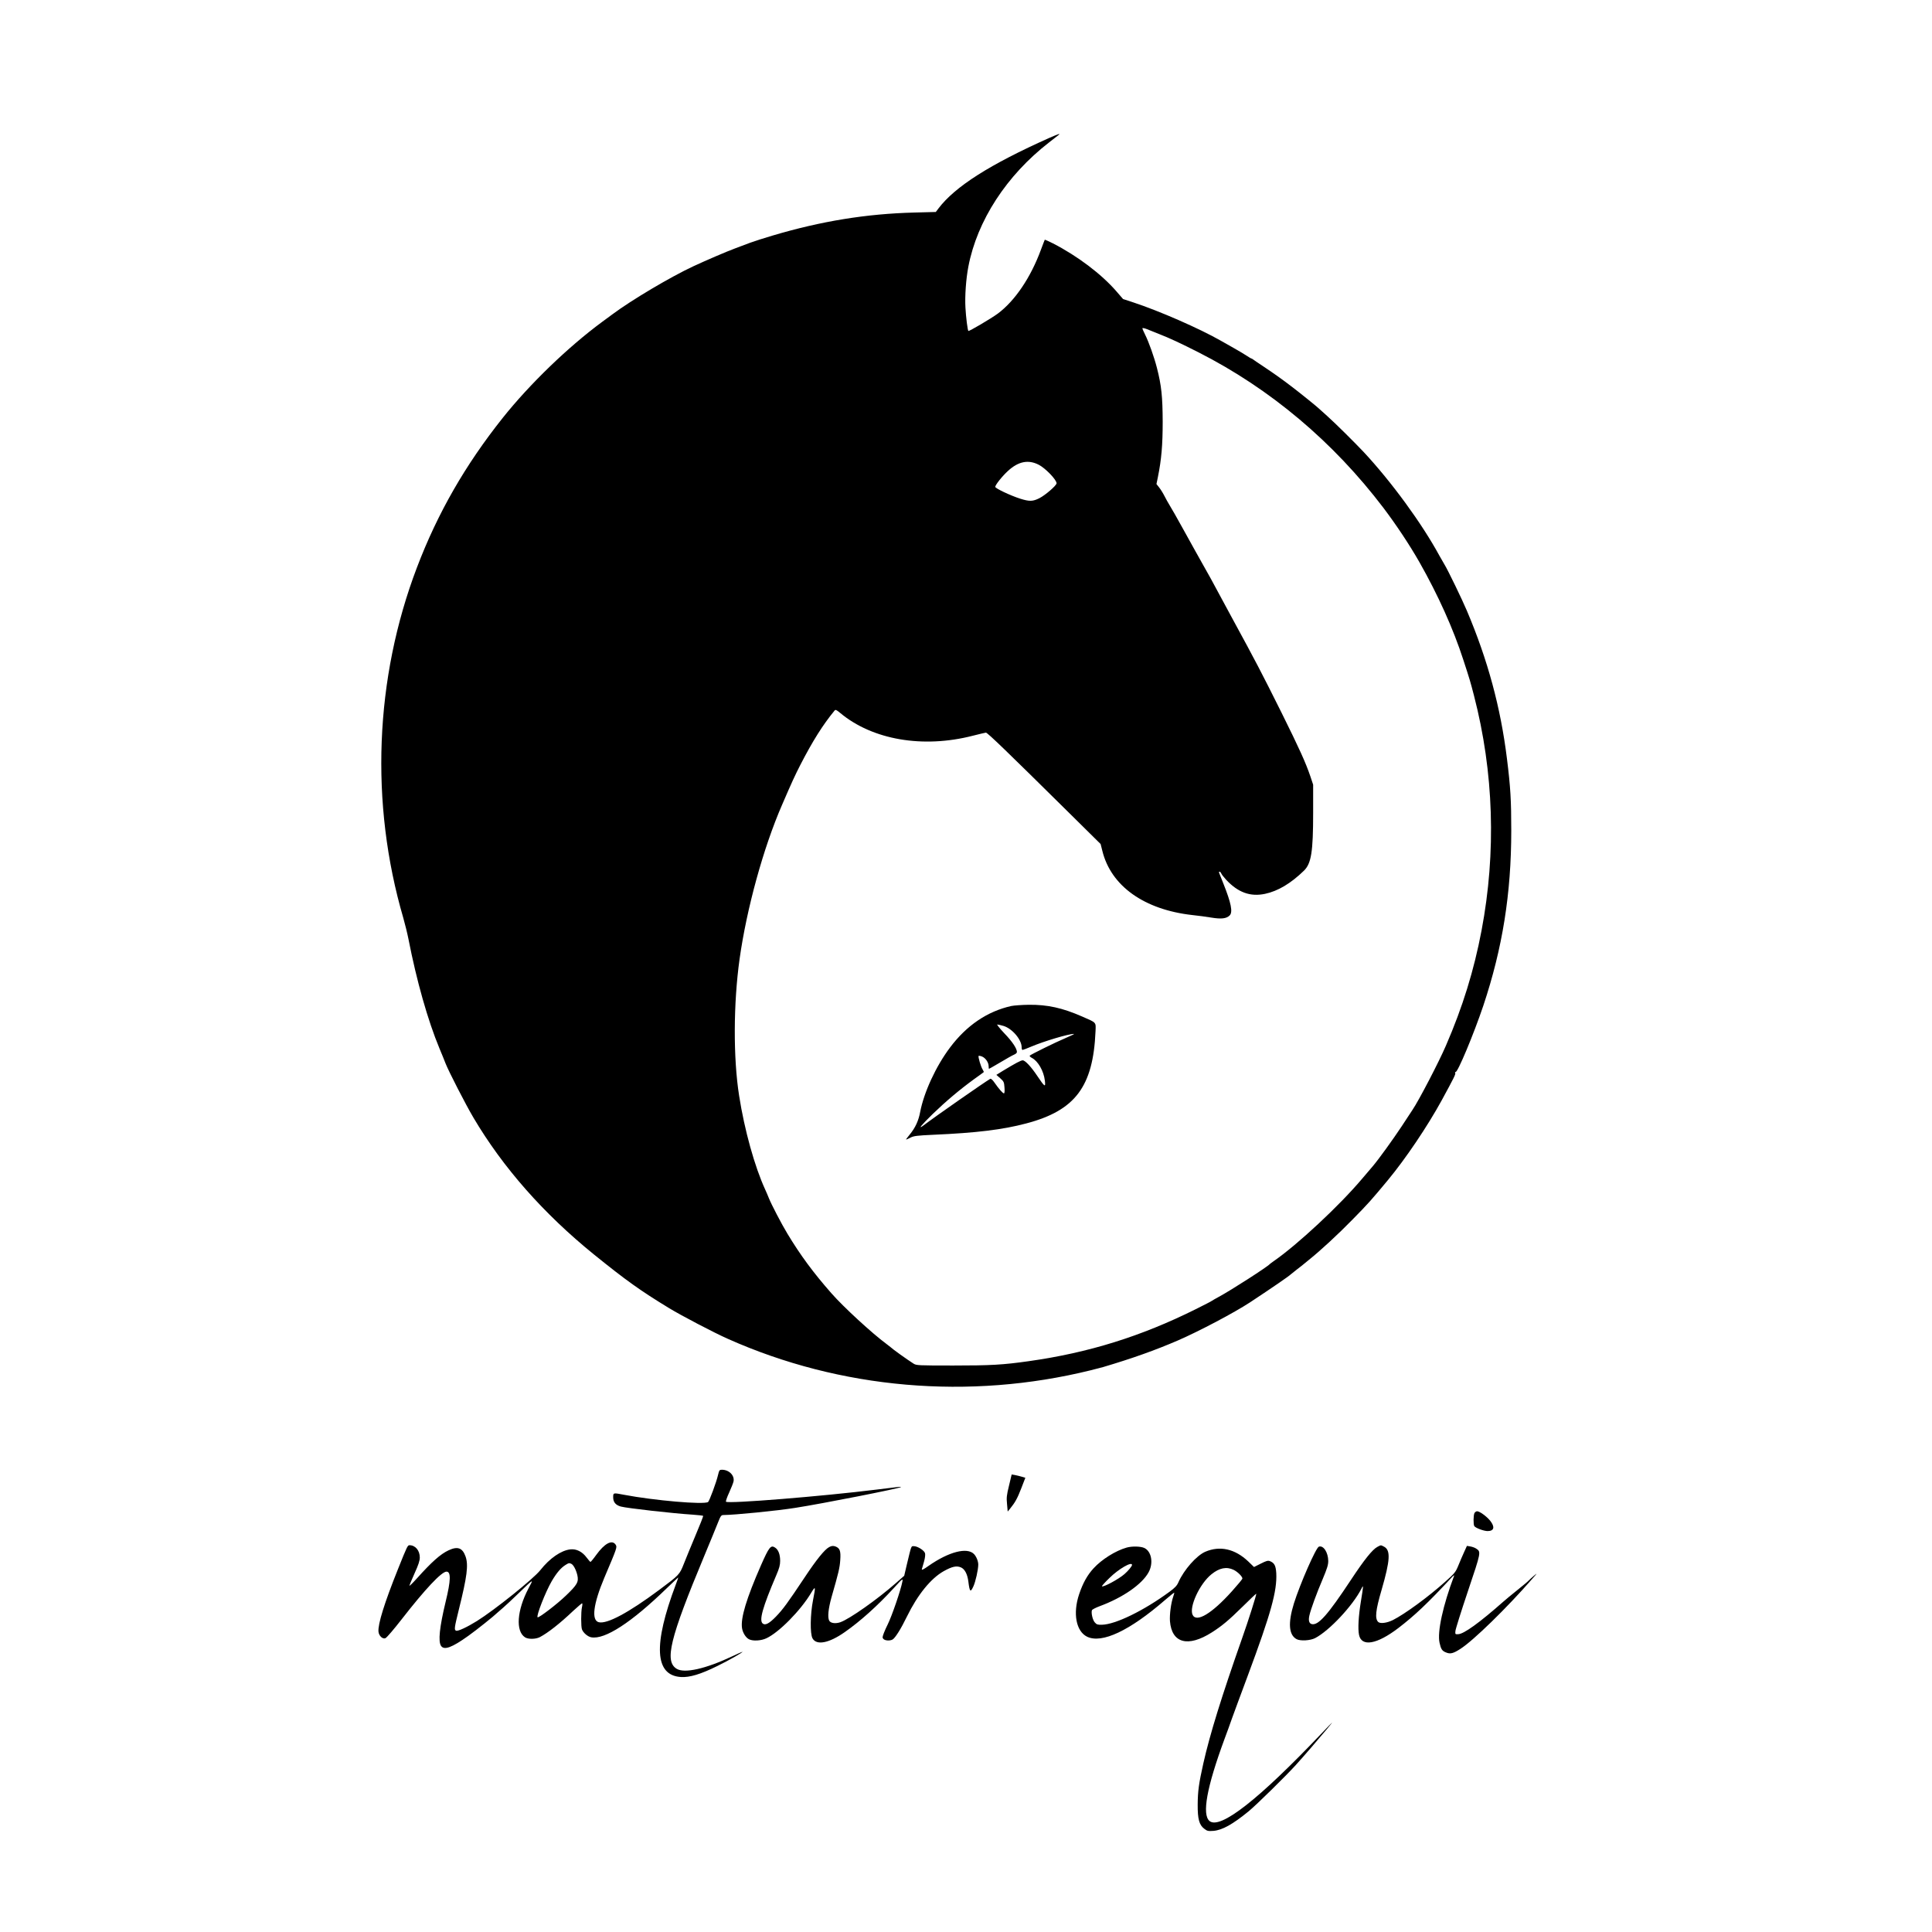 <?xml version="1.0" standalone="no"?>
<!DOCTYPE svg PUBLIC "-//W3C//DTD SVG 20010904//EN"
 "http://www.w3.org/TR/2001/REC-SVG-20010904/DTD/svg10.dtd">
<svg version="1.0" xmlns="http://www.w3.org/2000/svg"
 width="2048pt" height="2048pt" viewBox="0 0 2048 2048"
 preserveAspectRatio="xMidYMid meet">
<g transform="translate(0,2048) scale(0.1,-0.1)"
fill="#000000" stroke="none">
<path d="M11125 19019 c-632 -282 -1002 -517 -1178 -750 l-27 -36 -228 -6
c-507 -13 -987 -91 -1502 -244 -85 -25 -191 -59 -235 -75 -44 -17 -116 -43
-160 -60 -94 -35 -313 -129 -446 -191 -242 -113 -652 -356 -856 -508 -29 -21
-79 -58 -110 -81 -362 -267 -768 -659 -1054 -1018 -397 -499 -690 -1009 -909
-1585 -448 -1176 -500 -2499 -145 -3715 18 -63 43 -164 55 -225 86 -441 205
-862 329 -1160 23 -55 52 -125 63 -155 32 -83 214 -438 297 -578 312 -528 743
-1017 1276 -1449 343 -277 491 -383 798 -570 130 -79 475 -260 622 -325 1194
-533 2558 -651 3845 -334 58 15 119 30 135 35 307 91 551 178 792 282 230 100
598 295 763 403 235 155 415 279 430 295 3 3 34 28 70 56 36 27 67 52 70 55 3
3 28 23 55 45 119 95 311 272 461 426 171 174 198 205 376 419 189 228 420
571 570 845 136 250 149 277 144 291 -3 8 -2 13 3 10 20 -13 193 401 295 704
203 609 296 1186 296 1856 0 321 -8 460 -46 764 -67 541 -203 1044 -424 1565
-50 119 -202 432 -234 484 -12 20 -38 65 -58 101 -185 341 -509 784 -803 1099
-103 109 -299 303 -386 381 -46 41 -86 77 -89 80 -18 18 -192 159 -280 226
-116 89 -193 143 -320 228 -47 31 -90 60 -97 66 -7 5 -15 10 -18 10 -4 0 -25
13 -48 28 -23 15 -82 51 -132 79 -49 28 -115 65 -145 82 -224 128 -651 315
-925 405 l-110 36 -70 81 c-159 184 -414 376 -673 509 -46 23 -85 40 -87 39
-1 -2 -20 -49 -40 -104 -109 -297 -276 -544 -459 -680 -71 -52 -305 -190 -311
-183 -8 8 -25 140 -31 248 -7 120 6 305 31 434 93 487 405 967 855 1316 52 40
99 77 105 82 18 16 -11 6 -100 -33z m1160 -2079 c113 -44 235 -101 420 -195
760 -386 1429 -949 1961 -1650 136 -180 278 -394 381 -575 198 -349 359 -707
465 -1035 69 -211 75 -232 113 -379 210 -811 237 -1661 80 -2490 -80 -422
-200 -811 -378 -1221 -74 -172 -285 -578 -354 -680 -7 -11 -59 -90 -115 -175
-90 -136 -243 -348 -304 -420 -12 -14 -63 -74 -115 -135 -242 -287 -687 -701
-939 -875 -19 -13 -37 -27 -40 -30 -23 -28 -415 -280 -540 -347 -36 -19 -69
-39 -75 -43 -5 -5 -82 -44 -170 -88 -578 -288 -1136 -462 -1770 -551 -274 -39
-401 -46 -800 -46 -373 0 -391 1 -421 20 -75 48 -224 155 -244 175 -3 3 -23
18 -45 35 -147 108 -454 390 -581 535 -192 218 -330 405 -468 634 -59 97 -171
312 -196 376 -10 26 -28 67 -39 91 -111 242 -219 629 -276 994 -63 400 -61
978 5 1450 75 534 252 1178 450 1633 108 250 136 310 193 422 131 254 238 425
364 578 10 12 19 8 60 -26 342 -285 877 -377 1405 -241 68 17 130 32 139 33
16 1 235 -211 871 -840 l345 -341 18 -71 c91 -374 444 -625 955 -682 58 -6
149 -18 202 -27 104 -17 159 -11 193 23 35 35 16 131 -67 339 -22 55 -42 106
-45 113 -3 6 0 12 5 12 6 0 13 -8 17 -17 3 -10 27 -41 53 -69 126 -135 256
-182 412 -149 137 29 273 110 413 246 77 76 97 198 97 613 l0 298 -29 87 c-50
147 -116 293 -306 676 -216 433 -267 531 -525 1005 -106 195 -208 384 -227
420 -20 36 -52 94 -73 130 -31 55 -138 246 -220 395 -55 101 -125 223 -145
255 -13 20 -35 61 -50 90 -15 30 -41 72 -57 92 l-29 37 15 73 c38 188 51 342
51 588 -1 264 -13 383 -61 570 -29 114 -86 274 -125 352 -16 32 -29 62 -29 68
0 5 21 2 48 -9 26 -10 83 -33 127 -51z m-1275 -1386 c71 -36 190 -159 190
-197 0 -23 -119 -126 -182 -158 -70 -35 -105 -36 -201 -6 -107 34 -266 110
-267 126 0 20 74 114 136 170 109 100 214 121 324 65z"/>
<path d="M10720 9816 c-254 -57 -473 -205 -650 -441 -149 -198 -276 -474 -316
-683 -17 -92 -51 -166 -110 -238 -25 -30 -42 -54 -39 -54 3 0 24 9 47 21 35
18 69 22 242 30 457 20 735 54 984 120 520 137 710 390 735 977 4 99 13 89
-143 157 -208 91 -366 126 -564 124 -72 -1 -156 -7 -186 -13z m-83 -211 c93
-28 193 -145 193 -227 0 -16 4 -28 9 -28 5 0 45 15 89 34 136 58 403 138 457
136 6 -1 -35 -20 -90 -44 -107 -45 -364 -172 -379 -186 -4 -5 5 -15 22 -24 66
-34 126 -139 138 -241 9 -75 0 -70 -80 49 -66 99 -129 166 -155 166 -19 0 -74
-29 -208 -110 l-71 -44 41 -36 c38 -34 41 -41 45 -98 3 -38 1 -62 -6 -62 -12
0 -55 49 -100 114 -21 30 -37 44 -45 40 -69 -41 -577 -395 -709 -495 -64 -48
-19 7 100 123 142 137 286 258 437 368 55 39 101 73 103 75 2 2 -3 14 -11 27
-19 28 -51 137 -43 145 3 3 20 0 37 -7 37 -16 69 -63 69 -102 0 -16 2 -28 4
-28 2 0 56 31 119 68 63 38 129 75 146 82 17 7 31 19 31 28 0 37 -49 111 -133
198 -49 52 -83 94 -75 94 8 0 37 -7 65 -15z"/>
<path d="M7611 4843 c-17 -75 -92 -276 -105 -285 -44 -30 -572 16 -893 77
-114 22 -113 22 -113 -28 0 -51 27 -82 81 -97 67 -18 555 -73 762 -86 59 -4
109 -10 111 -13 2 -3 -34 -96 -81 -206 -46 -110 -102 -246 -124 -302 -45 -114
-48 -118 -259 -275 -329 -245 -556 -366 -643 -344 -80 20 -58 193 59 471 137
322 137 324 120 351 -38 56 -117 14 -206 -109 -30 -42 -58 -75 -61 -74 -4 1
-22 22 -41 47 -46 62 -108 93 -172 86 -98 -11 -219 -94 -319 -221 -74 -93
-483 -421 -672 -539 -103 -64 -201 -110 -220 -102 -22 8 -19 30 29 224 87 350
103 472 71 563 -33 92 -84 110 -180 65 -86 -40 -178 -122 -336 -298 -43 -48
-79 -83 -79 -77 0 5 25 65 55 132 41 90 55 133 55 167 0 74 -47 130 -109 130
-20 0 -25 -10 -123 -255 -142 -354 -213 -581 -206 -661 4 -46 48 -85 76 -68
17 11 85 90 170 199 249 320 423 505 475 505 49 0 46 -94 -9 -319 -65 -271
-81 -422 -48 -469 33 -47 115 -17 288 107 86 61 276 213 311 248 7 6 34 30 61
53 27 23 94 86 149 139 182 175 174 170 116 61 -121 -231 -137 -450 -36 -516
33 -22 112 -21 156 1 85 44 214 145 354 278 50 46 93 83 96 81 4 -2 3 -21 -2
-41 -11 -50 -11 -205 0 -235 14 -37 61 -77 98 -84 144 -27 426 156 801 520 67
65 122 116 122 114 0 -3 -12 -37 -26 -74 -241 -640 -224 -963 53 -981 94 -6
210 29 388 117 125 61 280 150 264 150 -4 0 -53 -22 -110 -49 -278 -131 -503
-182 -586 -131 -131 80 -73 320 292 1195 62 149 127 307 145 353 29 73 35 82
59 82 121 1 567 45 761 76 295 46 1105 206 1119 220 7 6 -3 6 -255 -26 -581
-72 -1572 -152 -1598 -129 -4 4 10 47 33 96 22 49 44 103 47 120 12 63 -48
123 -123 123 -26 0 -29 -4 -42 -57z m-1557 -939 c23 -9 52 -62 66 -121 16 -72
0 -101 -120 -216 -95 -92 -288 -239 -301 -231 -18 11 84 270 149 382 52 89 99
144 147 173 33 21 37 22 59 13z"/>
<path d="M10696 4732 c-25 -102 -28 -128 -21 -196 l7 -79 24 29 c55 68 77 107
119 215 l44 114 -37 11 c-20 6 -53 14 -73 18 l-35 6 -28 -118z"/>
<path d="M15630 4441 c-12 -23 -13 -120 -2 -138 12 -20 101 -53 141 -53 69 0
80 43 28 109 -37 46 -112 101 -139 101 -10 0 -22 -9 -28 -19z"/>
<path d="M8789 4080 c-47 -25 -135 -133 -262 -325 -177 -266 -229 -337 -302
-412 -72 -74 -113 -95 -140 -73 -40 33 -2 170 144 512 32 74 41 108 41 152 0
68 -19 119 -54 141 -45 30 -64 6 -149 -187 -154 -351 -218 -562 -201 -668 8
-49 40 -100 74 -117 41 -21 129 -16 185 11 133 62 361 293 473 480 48 80 50
73 20 -79 -29 -146 -32 -354 -5 -402 42 -77 174 -52 342 66 167 117 344 276
518 465 95 104 99 107 93 72 -17 -91 -112 -368 -157 -458 -11 -20 -28 -60 -39
-87 -17 -45 -18 -52 -4 -66 18 -17 66 -20 95 -5 28 15 90 114 153 244 113 231
253 404 390 481 88 49 135 60 182 40 40 -17 69 -70 79 -150 14 -111 22 -119
53 -52 23 49 52 178 52 232 0 36 -21 87 -46 112 -73 74 -267 23 -478 -124 -56
-40 -77 -50 -74 -37 3 11 14 47 23 80 10 35 15 73 11 88 -7 30 -79 76 -119 76
-29 0 -24 14 -74 -194 l-28 -120 -90 -79 c-196 -172 -488 -378 -586 -413 -52
-18 -104 -11 -119 16 -19 36 -10 125 25 251 75 261 86 307 92 391 7 99 -4 128
-54 146 -23 7 -37 6 -64 -8z"/>
<path d="M14600 4082 c-52 -28 -138 -135 -278 -347 -247 -374 -348 -488 -417
-471 -28 7 -37 38 -25 91 15 67 78 239 141 386 47 112 59 150 59 192 -1 91
-51 168 -99 152 -31 -9 -199 -393 -265 -602 -64 -207 -55 -334 29 -379 40 -21
144 -15 195 11 151 78 400 344 492 525 23 46 22 37 -7 -142 -24 -148 -32 -283
-19 -347 26 -131 189 -103 417 71 175 134 314 266 562 533 21 23 34 32 29 20
-118 -313 -180 -595 -154 -710 15 -67 27 -85 67 -101 46 -20 78 -12 155 38
137 88 489 431 758 739 57 65 60 69 20 35 -25 -21 -49 -44 -55 -50 -5 -7 -59
-52 -120 -101 -60 -48 -128 -104 -150 -124 -249 -220 -417 -342 -477 -344 -32
-2 -33 -1 -30 33 1 19 61 210 133 424 141 419 140 415 86 451 -14 9 -41 19
-61 22 l-36 6 -29 -64 c-16 -35 -44 -99 -61 -142 -30 -73 -39 -84 -139 -173
-179 -161 -430 -344 -555 -407 -64 -32 -136 -41 -157 -20 -36 36 -27 123 36
338 92 317 98 422 26 460 -37 18 -29 19 -71 -3z"/>
<path d="M11943 4075 c-117 -33 -264 -125 -351 -220 -66 -72 -113 -156 -153
-275 -68 -203 -32 -393 85 -450 157 -75 450 63 827 390 51 44 94 78 96 77 2
-2 -3 -22 -11 -44 -23 -66 -39 -189 -34 -258 19 -234 191 -280 444 -119 105
67 177 126 324 271 79 78 145 141 147 139 5 -4 -84 -286 -148 -466 -219 -622
-344 -1025 -413 -1332 -48 -214 -59 -295 -60 -438 -1 -152 16 -216 70 -256 31
-24 41 -26 97 -22 95 8 205 70 375 209 83 69 391 371 498 489 81 89 244 278
333 385 77 93 73 89 -60 -50 -667 -702 -1074 -1020 -1187 -929 -83 68 -30 359
158 869 27 72 62 168 78 215 17 47 93 254 170 460 245 659 310 893 301 1083
-5 81 -20 110 -69 129 -20 7 -38 2 -95 -27 l-72 -36 -62 60 c-141 133 -299
168 -454 102 -93 -40 -227 -192 -285 -323 -15 -36 -37 -59 -94 -101 -272 -200
-573 -347 -717 -350 -46 -1 -56 2 -76 25 -23 26 -40 102 -30 129 3 8 40 27 83
43 245 91 447 231 517 358 54 97 32 223 -45 259 -40 18 -130 20 -187 4z m57
-184 c0 -13 -40 -62 -79 -96 -61 -54 -226 -143 -240 -130 -2 3 33 43 80 88 96
95 239 178 239 138z m1077 -52 c43 -21 93 -71 93 -92 0 -7 -50 -67 -111 -135
-214 -238 -376 -335 -417 -250 -39 83 76 331 200 430 84 68 160 83 235 47z"/>
</g>
</svg>
